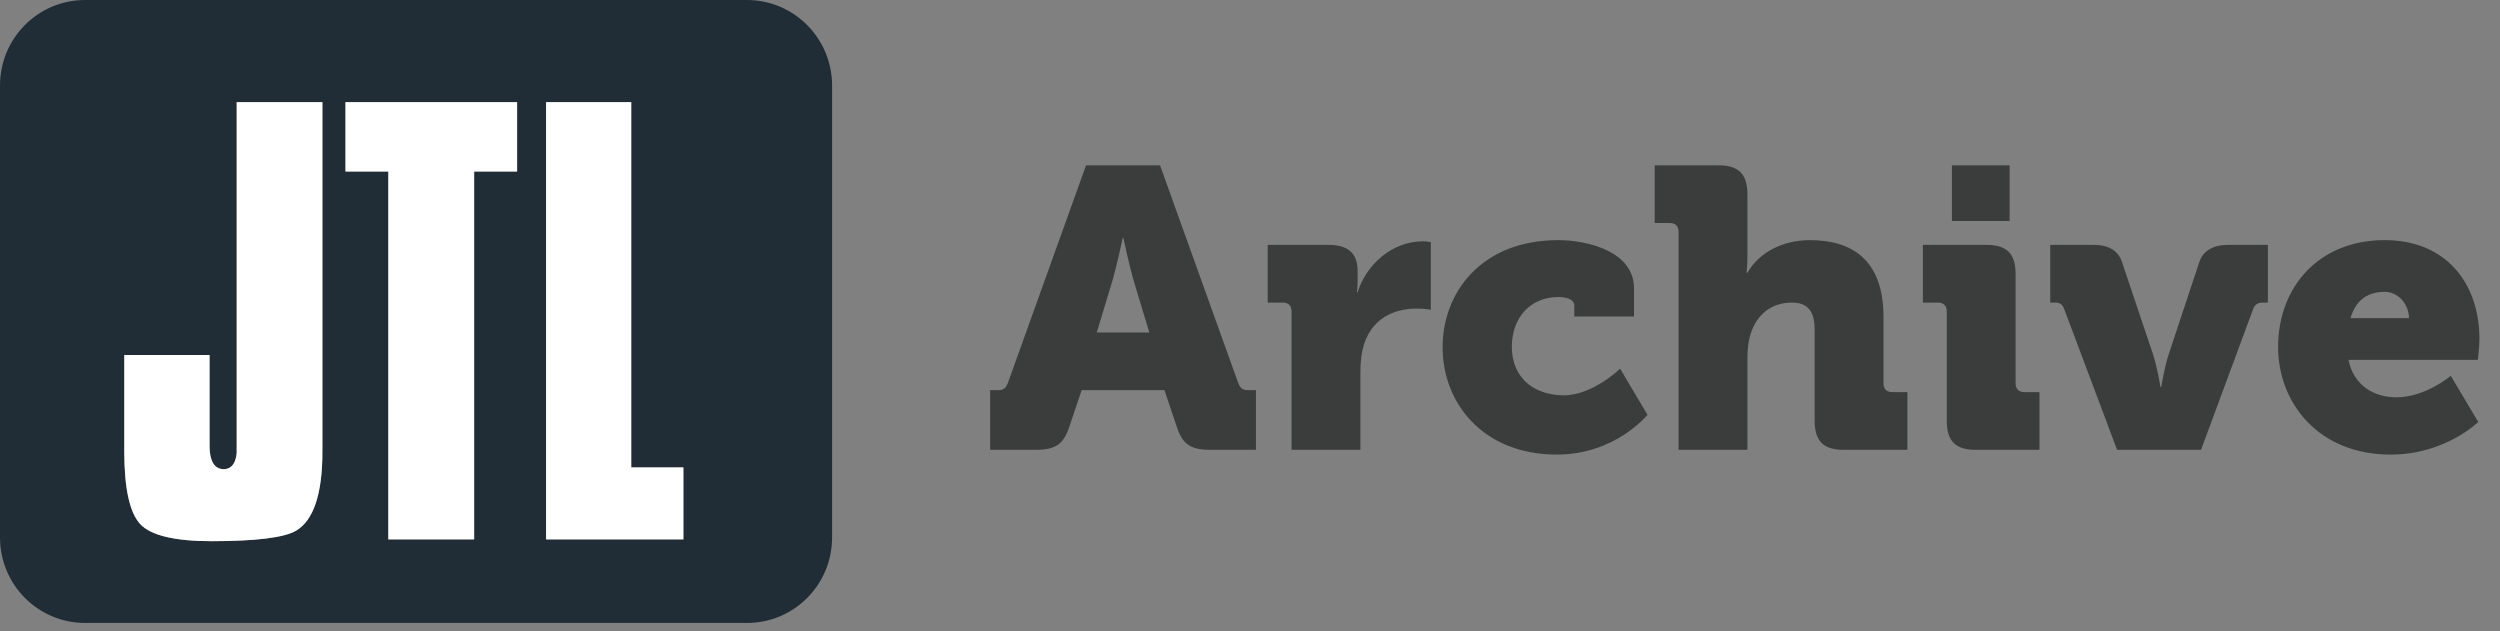 <svg width="289" height="73" viewBox="0 0 289 73" fill="none" xmlns="http://www.w3.org/2000/svg">
<rect x="0" y="0" width="289" height="73" fill="#808080" stroke="none"/>
<path d="M86.346 0H9.833C4.398 0 0 4.421 0 9.885V62.128C0 67.591 4.398 72.013 9.833 72.013H86.359C91.793 72.013 96.191 67.591 96.191 62.128V9.885C96.179 4.421 91.78 0 86.346 0ZM37.271 52.231C37.271 57.072 36.26 60.121 34.263 61.328C32.898 62.154 29.599 62.56 24.443 62.56C20.221 62.56 17.454 61.899 16.228 60.603C15.002 59.295 14.37 56.487 14.37 52.231V41.038H24.228V51.519C24.228 53.768 25.113 54.238 25.858 54.238C26.465 54.238 27.211 53.921 27.362 52.371V11.803H37.271V52.231ZM59.767 19.833H54.813V62.357H44.892V19.833H39.938V11.803H59.78V19.833H59.767ZM78.99 62.357H63.129V11.803H72.974V54.035H79.003V62.357H78.99Z" fill="#212D36"/>
<path d="M37.268 52.23C37.268 57.071 36.257 60.12 34.26 61.327C32.895 62.153 29.596 62.56 24.44 62.56C20.219 62.56 17.451 61.899 16.225 60.603C14.999 59.294 14.367 56.487 14.367 52.23V41.037H24.225V51.519C24.225 53.768 25.11 54.238 25.855 54.238C26.462 54.238 27.208 53.92 27.36 52.37V11.803H37.268V52.23ZM59.764 19.832H54.81V62.356H44.889V19.832H39.935V11.803H59.777V19.832H59.764ZM78.988 62.356H63.126V11.803H72.972V54.035H79V62.356H78.988Z" fill="white"/>
<path d="M114.46 52V45.1H115.334C116.07 45.1 116.3 44.87 116.576 44.088L125.546 19.11H134.102L143.072 44.088C143.348 44.87 143.578 45.1 144.314 45.1H145.188V52H139.898C137.598 52 136.678 51.31 136.034 49.332L134.608 45.1H125.04L123.614 49.332C122.97 51.31 122.05 52 119.75 52H114.46ZM126.788 38.43H132.86L131.204 32.956C130.56 30.886 129.87 27.528 129.87 27.528H129.778C129.778 27.528 129.088 30.886 128.444 32.956L126.788 38.43ZM149.304 52V35.992C149.304 35.348 148.936 34.98 148.292 34.98H146.544V28.31H153.582C155.744 28.31 156.94 29.184 156.94 31.346V32.588C156.94 33.324 156.848 33.784 156.848 33.784H156.94C157.952 30.564 160.942 27.896 164.484 27.896C164.944 27.896 165.404 27.988 165.404 27.988V35.808C165.404 35.808 164.76 35.67 163.794 35.67C161.908 35.67 158.826 36.268 157.676 39.81C157.4 40.684 157.262 41.742 157.262 43.03V52H149.304ZM166.765 40.132C166.765 33.876 171.181 27.758 180.151 27.758C183.463 27.758 188.891 29.046 188.891 33.324V36.59H181.991V35.348C181.991 34.612 181.117 34.336 180.151 34.336C176.793 34.336 174.769 36.866 174.769 40.04C174.769 44.088 177.805 45.698 180.749 45.698C184.153 45.698 187.281 42.616 187.281 42.616L190.455 47.952C190.455 47.952 186.729 52.552 179.967 52.552C171.503 52.552 166.765 46.664 166.765 40.132ZM194.042 52V26.792C194.042 26.148 193.674 25.78 193.03 25.78H191.282V19.11H198.642C200.988 19.11 202 20.122 202 22.468V29.506C202 30.702 201.908 31.53 201.908 31.53H202C203.334 29.184 206.094 27.758 209.222 27.758C214.006 27.758 217.732 29.966 217.732 36.636V44.318C217.732 44.962 218.1 45.33 218.744 45.33H220.492V52H213.132C210.786 52 209.774 50.988 209.774 48.642V38.108C209.774 35.9 208.9 34.98 207.152 34.98C204.714 34.98 203.104 36.406 202.414 38.476C202.092 39.396 202 40.408 202 41.512V52H194.042ZM225.643 25.55V19.11H232.313V25.55H225.643ZM225.045 48.642V35.992C225.045 35.348 224.677 34.98 224.033 34.98H222.285V28.31H229.645C231.991 28.31 233.003 29.322 233.003 31.668V44.318C233.003 44.962 233.371 45.33 234.015 45.33H235.763V52H228.403C226.057 52 225.045 50.988 225.045 48.642ZM244.735 52L238.617 35.716C238.433 35.21 238.157 34.98 237.605 34.98H237.007V28.31H242.067C243.769 28.31 244.873 29 245.287 30.242L248.875 40.914C249.381 42.432 249.749 44.732 249.749 44.732H249.841C249.841 44.732 250.209 42.432 250.715 40.914L254.257 30.242C254.671 29 255.867 28.31 257.523 28.31H262.169V34.98H261.571C261.019 34.98 260.651 35.21 260.467 35.716L254.441 52H244.735ZM263.347 40.132C263.347 33.186 268.039 27.758 275.675 27.758C282.667 27.758 286.623 32.634 286.623 39.212C286.623 39.994 286.439 41.604 286.439 41.604H271.489C272.087 44.594 274.479 45.928 277.009 45.928C280.413 45.928 283.311 43.444 283.311 43.444L286.485 48.78C286.485 48.78 282.667 52.552 276.365 52.552C267.901 52.552 263.347 46.434 263.347 40.132ZM271.719 36.774H278.481C278.481 35.302 277.331 33.738 275.675 33.738C273.375 33.738 272.225 35.026 271.719 36.774Z" fill="#3B3C3C"/>
</svg>
